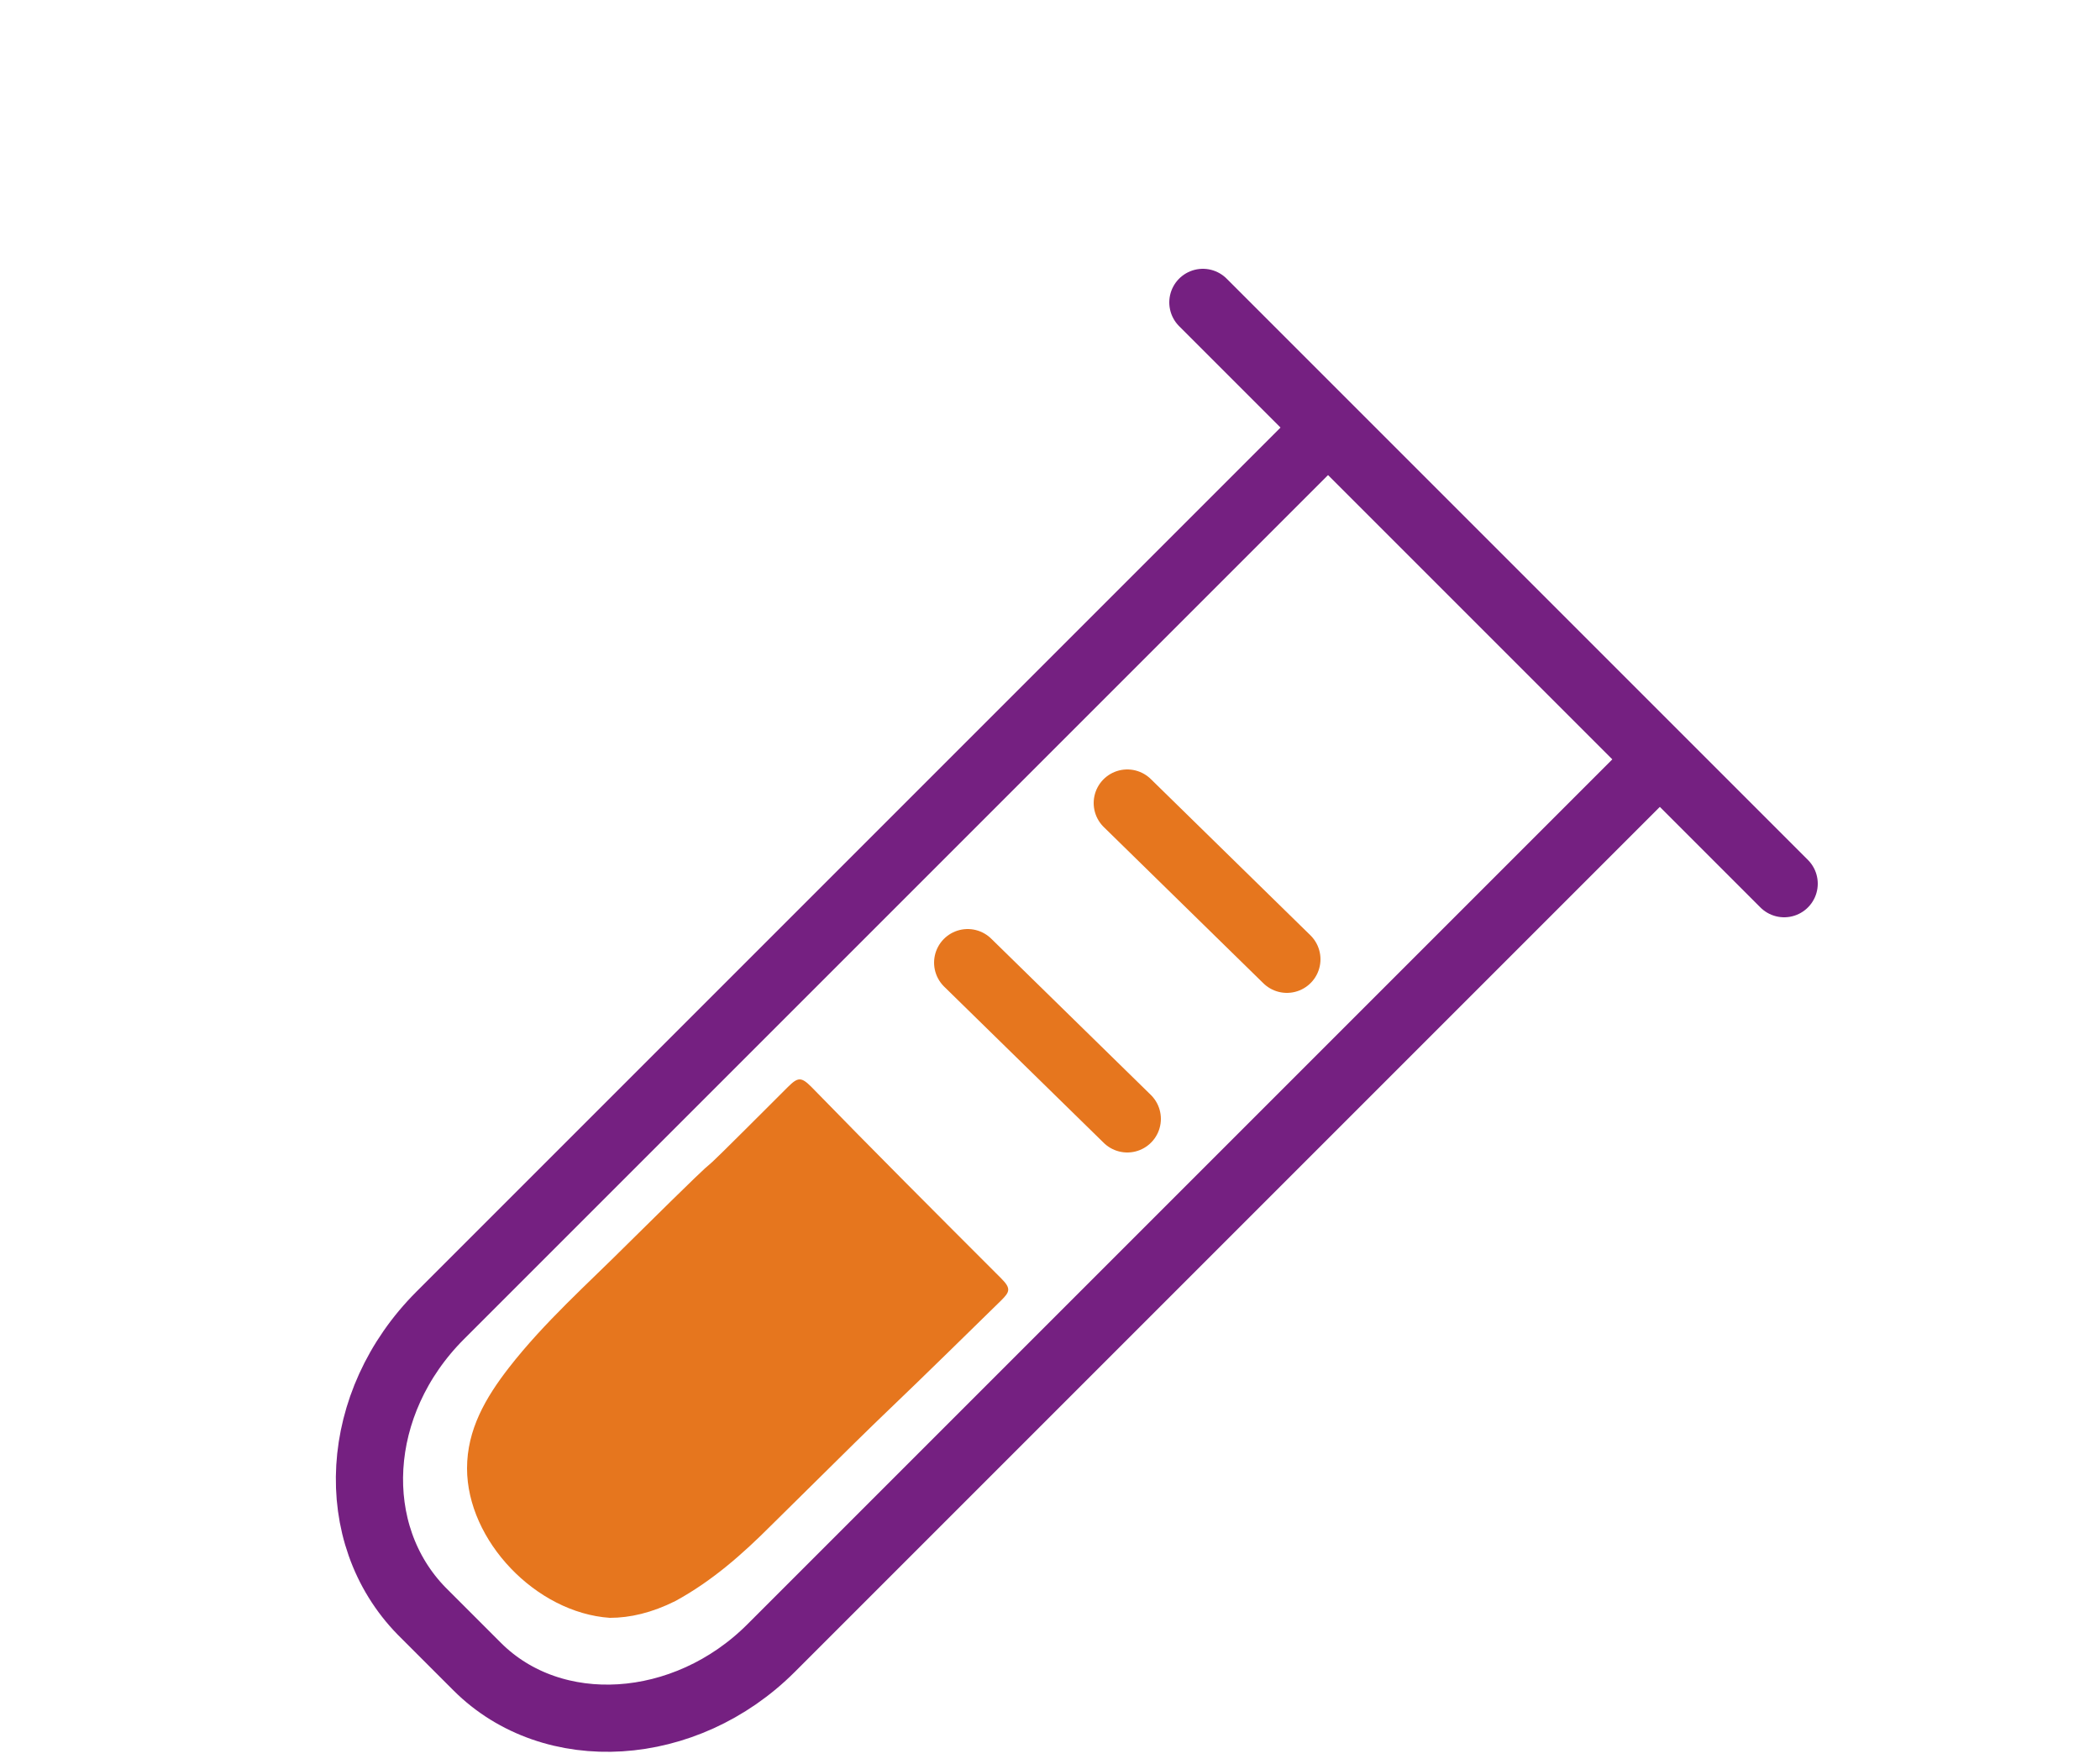 <?xml version="1.0" encoding="utf-8"?>
<!-- Generator: Adobe Illustrator 22.1.0, SVG Export Plug-In . SVG Version: 6.00 Build 0)  -->
<svg version="1.1" id="Layer_1" xmlns="http://www.w3.org/2000/svg" xmlns:xlink="http://www.w3.org/1999/xlink" x="0px" y="0px"
	 viewBox="0 0 125 105" style="enable-background:new 0 0 125 105;" xml:space="preserve">
<style type="text/css">
	.st0{fill:none;stroke:#752081;stroke-width:4;stroke-linecap:round;}
	.st1{fill:#E6761E;}
	.st2{fill:none;stroke:#E6761E;stroke-width:4;stroke-linecap:round;}
</style>
<title>icon/size/medium/colour/drugtest</title>
<desc>Created with Sketch.</desc>
<g id="icon_x2F_size_x2F_medium_x2F_colour_x2F_drugtest">
	<g id="Group-11" transform="translate(20, 10)">
		<path id="Stroke-1" class="st0" d="M77.9,36.1l-52,52c-5.1,5.1-13,5.6-17.5,1.1l-3.3-3.3C0.6,81.3,1,73.5,6.2,68.3l52-52"/>
		<path id="Stroke-3" class="st0" d="M51.6,8l34.6,34.6"/>
		<path id="Fill-5" class="st1" d="M16.3,86.3c-4.4-0.3-8.5-4.6-8.5-8.9c0-2.3,1.1-4.2,2.5-6c2.1-2.7,4.7-5,7.1-7.4
			c8.7-8.6,0.9-0.7,9.5-9.3c0.6-0.6,0.8-0.6,1.4,0c3.7,3.8,7.5,7.6,11.3,11.4c0.6,0.6,0.5,0.8,0,1.3c-10.1,9.9-3.7,3.5-13.7,13.4
			c-1.7,1.7-3.5,3.3-5.7,4.5C18.8,86,17.5,86.3,16.3,86.3"/>
		<path id="Stroke-7" class="st2" d="M47.1,37.8l9.5,9.3"/>
		<path id="Stroke-9" class="st2" d="M37.6,47.3l9.5,9.3"/>
	</g>
</g>
</svg>
